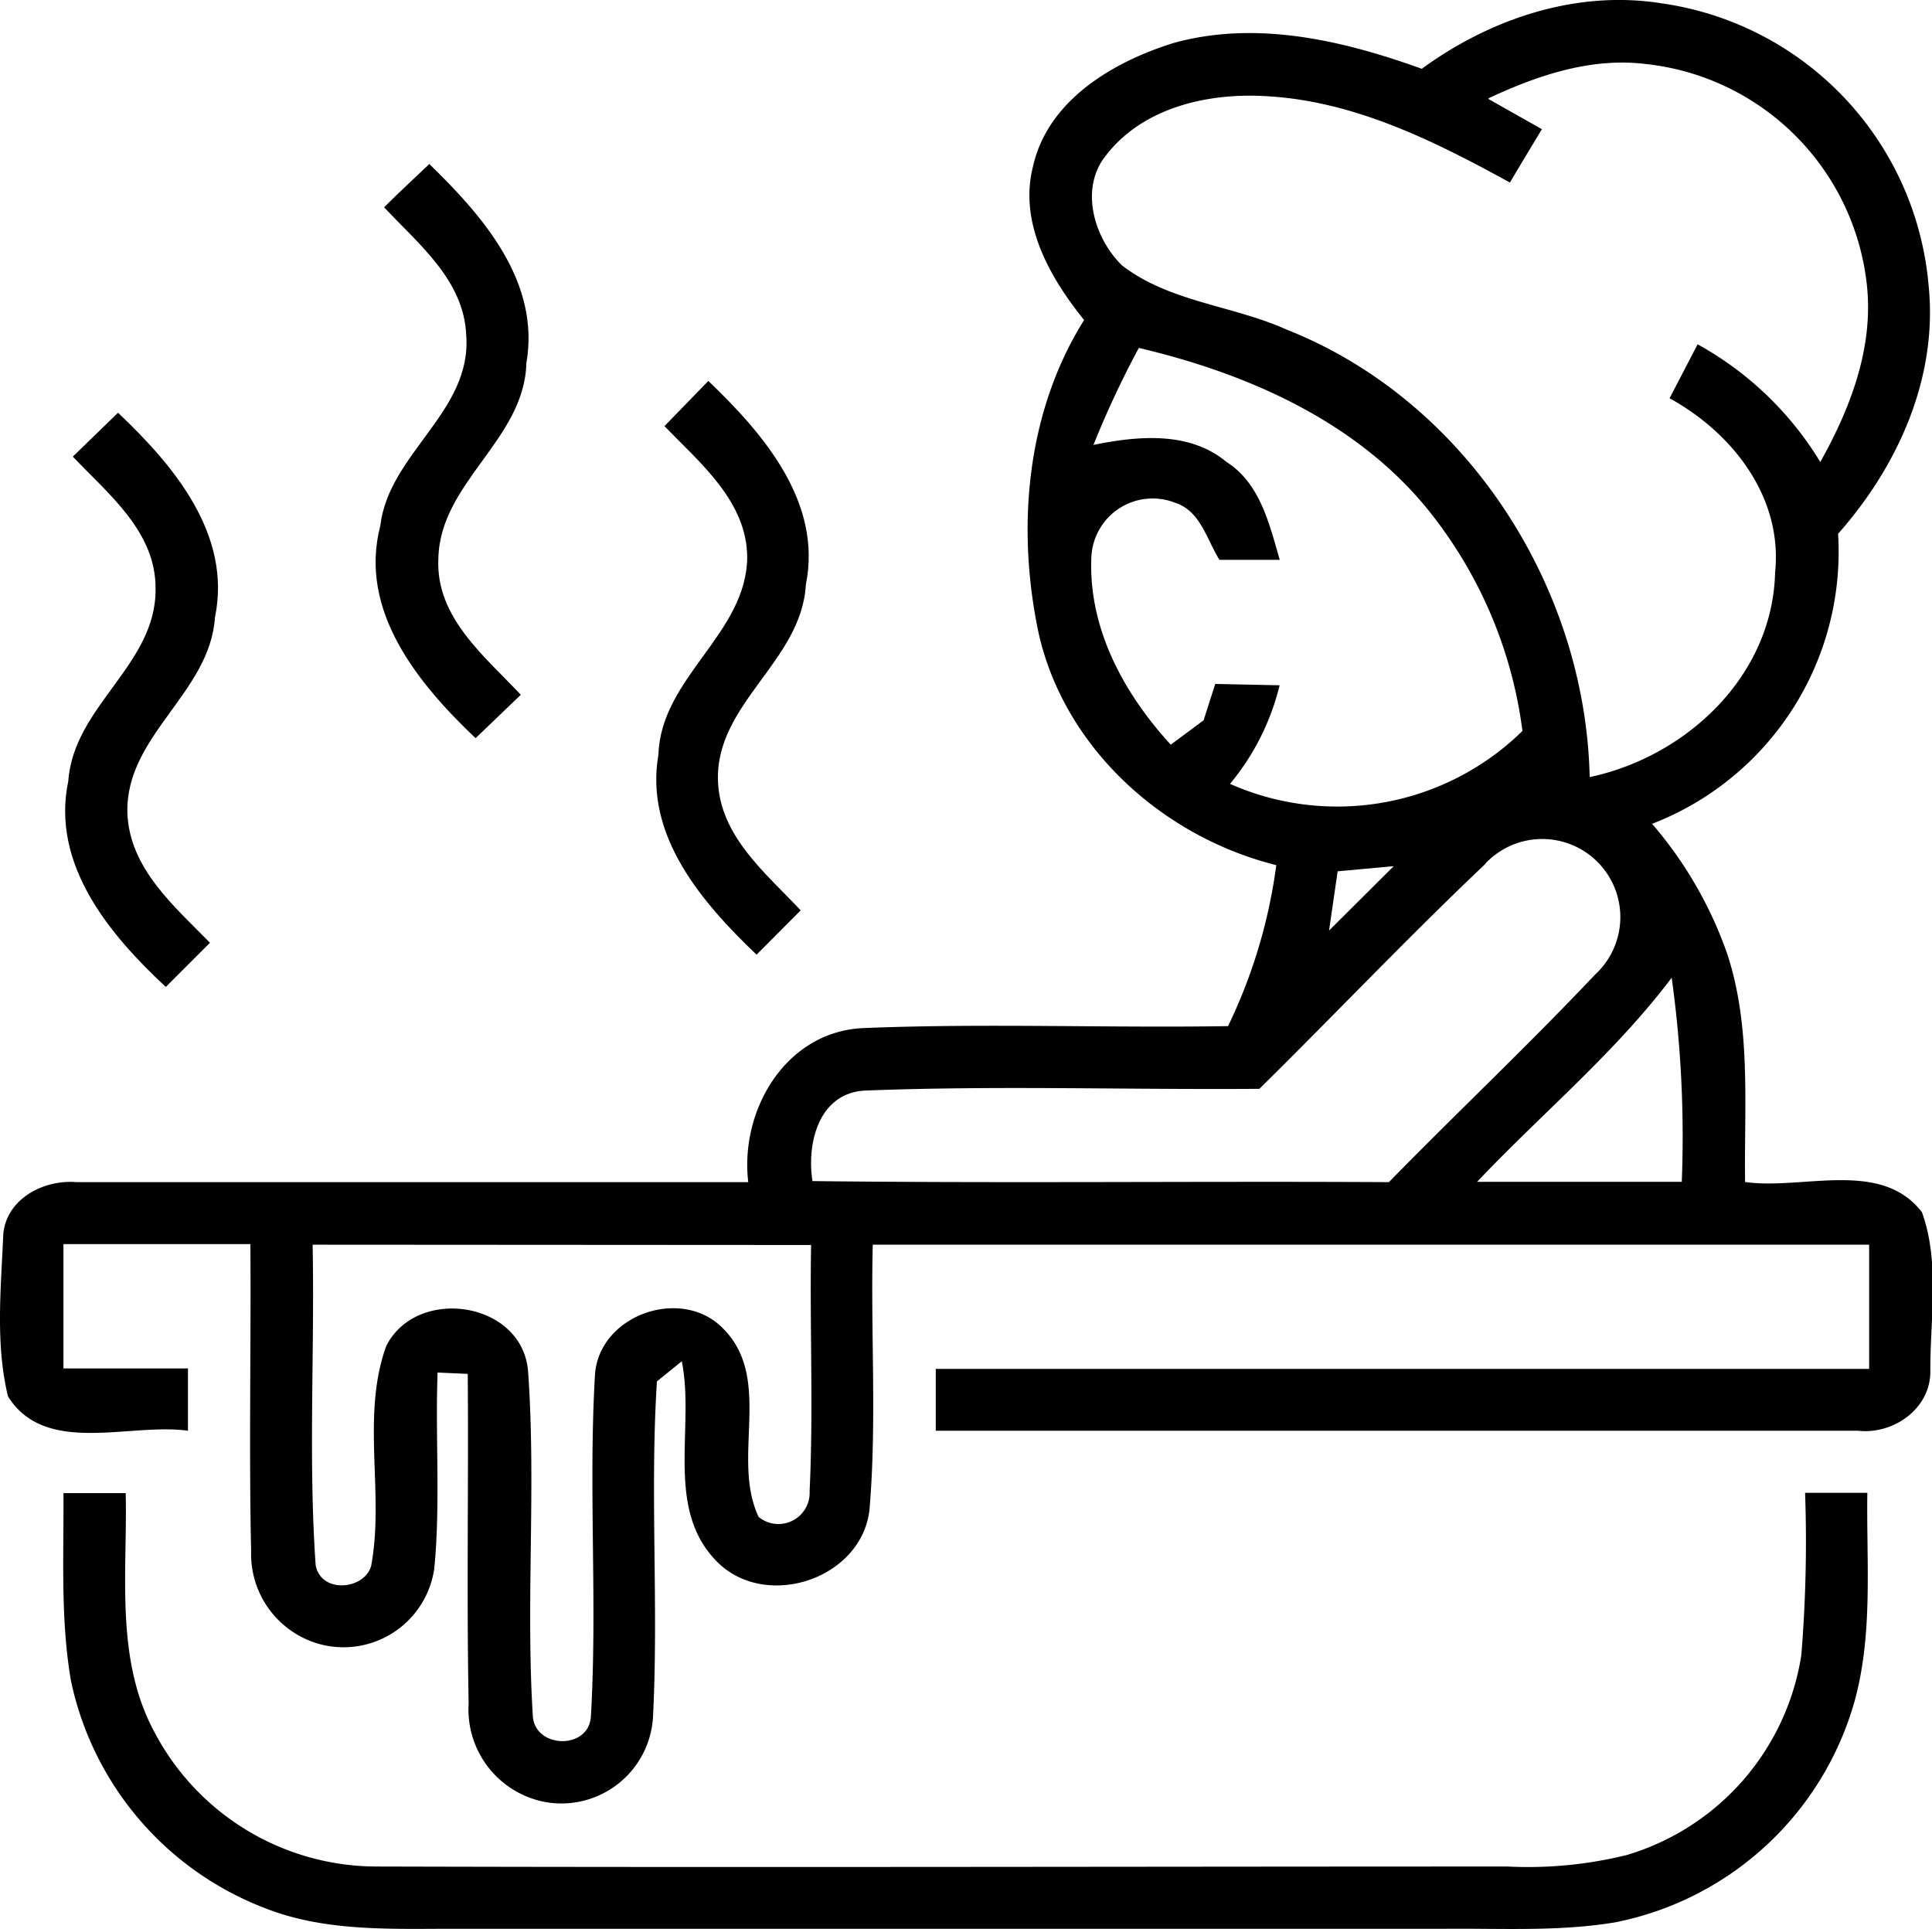 <?xml version="1.0" encoding="UTF-8"?> <svg xmlns="http://www.w3.org/2000/svg" viewBox="0 0 128.17 127.99"> <title>Ресурс 3licon</title> <g id="Слой_2" data-name="Слой 2"> <g id="Слой_1-2" data-name="Слой 1"> <path d="M94.34,4.55C98.88,1.24,104.58-.68,110.23.22a20.7,20.7,0,0,1,17.71,18.67c.64,6.11-2,12-6,16.52a19.35,19.35,0,0,1-12.34,19.24,26.68,26.68,0,0,1,5,8.67c1.59,4.87,1.1,10.06,1.17,15.09,3.8.55,9-1.54,11.73,2,1.21,3.33.54,7.08.56,10.58,0,2.48-2.47,4.19-4.81,3.92-20.39,0-40.78,0-61.17,0V90.81H124V82.57H57.9c-.15,5.86.28,11.76-.22,17.61-.56,4.64-7,6.69-10.19,3.34C44.1,100,46.11,94.64,45.23,90.3l-1.65,1.34c-.47,7.41.12,14.86-.26,22.28a6.09,6.09,0,0,1-7.16,5.62A6.25,6.25,0,0,1,31.09,113c-.14-7.29,0-14.58-.06-21.86l-2-.09c-.16,4.34.2,8.7-.22,13a6.08,6.08,0,0,1-7.66,5,6.2,6.2,0,0,1-4.49-6.15c-.15-6.79,0-13.58-.05-20.37H4.21q0,4.13,0,8.25h8.26c0,1.37,0,2.75,0,4.13C8.59,94.37,3,96.6.53,92.63c-.85-3.5-.46-7.22-.31-10.79.23-2.33,2.69-3.6,4.85-3.42,14.85,0,29.71,0,44.57,0-.57-4.78,2.49-10,7.64-10.22,8-.33,16.13,0,24.19-.13a35.14,35.14,0,0,0,3.2-10.68c-7.48-1.86-14-7.7-15.75-15.31-1.5-7-.86-14.69,3-20.85C69.64,18.4,67.56,14.77,68.54,11c1-4.36,5.29-6.89,9.29-8.14,5.5-1.54,11.28-.18,16.51,1.71m4.41,2,3.54,2c-.71,1.18-1.42,2.35-2.12,3.54-5-2.75-10.27-5.37-16-5.72-3.9-.27-8.3.68-10.8,3.92-1.77,2.19-.79,5.49,1.07,7.3,3.17,2.44,7.36,2.65,10.93,4.26,11.87,4.7,19.81,17,20.09,29.68,6.43-1.36,12.14-6.72,12.3-13.57.52-5-2.83-9.27-7-11.56l1.86-3.58a21.86,21.86,0,0,1,8.14,7.81c2-3.58,3.54-7.58,3.09-11.74A16.53,16.53,0,0,0,109.21,4.25C105.56,3.79,102,5,98.75,6.52m-26.24,23c2.94-.6,6.37-.94,8.85,1.12,2.24,1.42,2.85,4.13,3.54,6.5l-4,0c-.84-1.34-1.26-3.24-2.92-3.78A4.07,4.07,0,0,0,72.4,37c-.19,4.7,2.15,9,5.27,12.4l2.18-1.62c.19-.61.58-1.81.77-2.41l4.27.09A16.23,16.23,0,0,1,81.6,52,17.56,17.56,0,0,0,101,48.49a29.27,29.27,0,0,0-5.64-13.87c-4.73-6.38-12.28-9.77-19.81-11.54a63.68,63.68,0,0,0-3,6.41m26,27.81c-5.13,4.86-10,10-15,14.93C74.75,72.3,66,72,57.3,72.35c-3,.22-3.79,3.51-3.4,6,12.74.15,25.49,0,38.24.07,4.53-4.63,9.24-9.07,13.68-13.77a5.18,5.18,0,1,0-7.3-7.34m-9.78.49-.57,3.93,4.29-4.27-3.72.34M98,78.4h13.57a76.58,76.58,0,0,0-.67-13.54c-3.77,5-8.61,9-12.9,13.53M20.74,82.57c.14,7.08-.29,14.19.2,21.25.34,1.91,3.21,1.66,3.68.07.9-4.8-.68-9.93,1-14.59,2-4,9-3,9.41,1.63.55,7.63-.16,15.31.32,22.94.17,2.13,3.71,2.22,3.85,0,.44-7.53-.17-15.11.27-22.65.25-4,5.78-5.94,8.53-3.06,3.3,3.35.48,8.58,2.33,12.47a2.07,2.07,0,0,0,3.38-1.71c.26-5.44,0-10.89.1-16.33Z"></path> <path d="M25.48,13.75c1-1,2-1.91,3-2.87,3.57,3.46,7.38,7.83,6.44,13.21-.13,5.1-5.76,7.91-5.84,13-.17,3.87,3.07,6.44,5.47,9l-3,2.88c-3.8-3.61-7.79-8.45-6.32-14.09.56-4.81,6.08-7.56,5.7-12.63C30.79,18.59,27.76,16.19,25.48,13.75Z"></path> <path d="M44.08,28.27l2.91-3c3.66,3.5,7.58,8.05,6.47,13.52-.28,5.07-6,7.88-5.83,13,.12,3.68,3.17,6.13,5.49,8.6l-2.93,2.94c-3.61-3.45-7.45-7.88-6.51-13.27.17-5.15,5.85-8,5.89-13.11C49.54,33.27,46.48,30.74,44.08,28.27Z"></path> <path d="M4.83,30.29l3-2.91c3.7,3.5,7.57,8.09,6.43,13.58-.33,5-5.92,7.82-5.81,12.93.11,3.69,3.1,6.22,5.48,8.65L11,65.47C7.26,62,3.37,57.33,4.53,51.82c.35-5,5.85-7.72,5.79-12.76C10.35,35.27,7.19,32.78,4.83,30.29Z"></path> <path d="M4.21,99.05l4.13,0c.12,5.3-.73,11,1.92,15.88A16.67,16.67,0,0,0,25,123.82c25,.07,50,0,75,0a27.34,27.34,0,0,0,7.91-.76,16.47,16.47,0,0,0,11.59-13.26,92.11,92.11,0,0,0,.25-10.77l4.13,0c-.07,4.64.4,9.38-.87,13.91a20.68,20.68,0,0,1-15.84,14.58c-3.71.62-7.49.4-11.23.43q-32.93,0-65.85,0c-4.2,0-8.56.2-12.54-1.38A20.72,20.72,0,0,1,4.71,111.51C4,107.4,4.24,103.2,4.21,99.05Z"></path> </g> </g> </svg> 